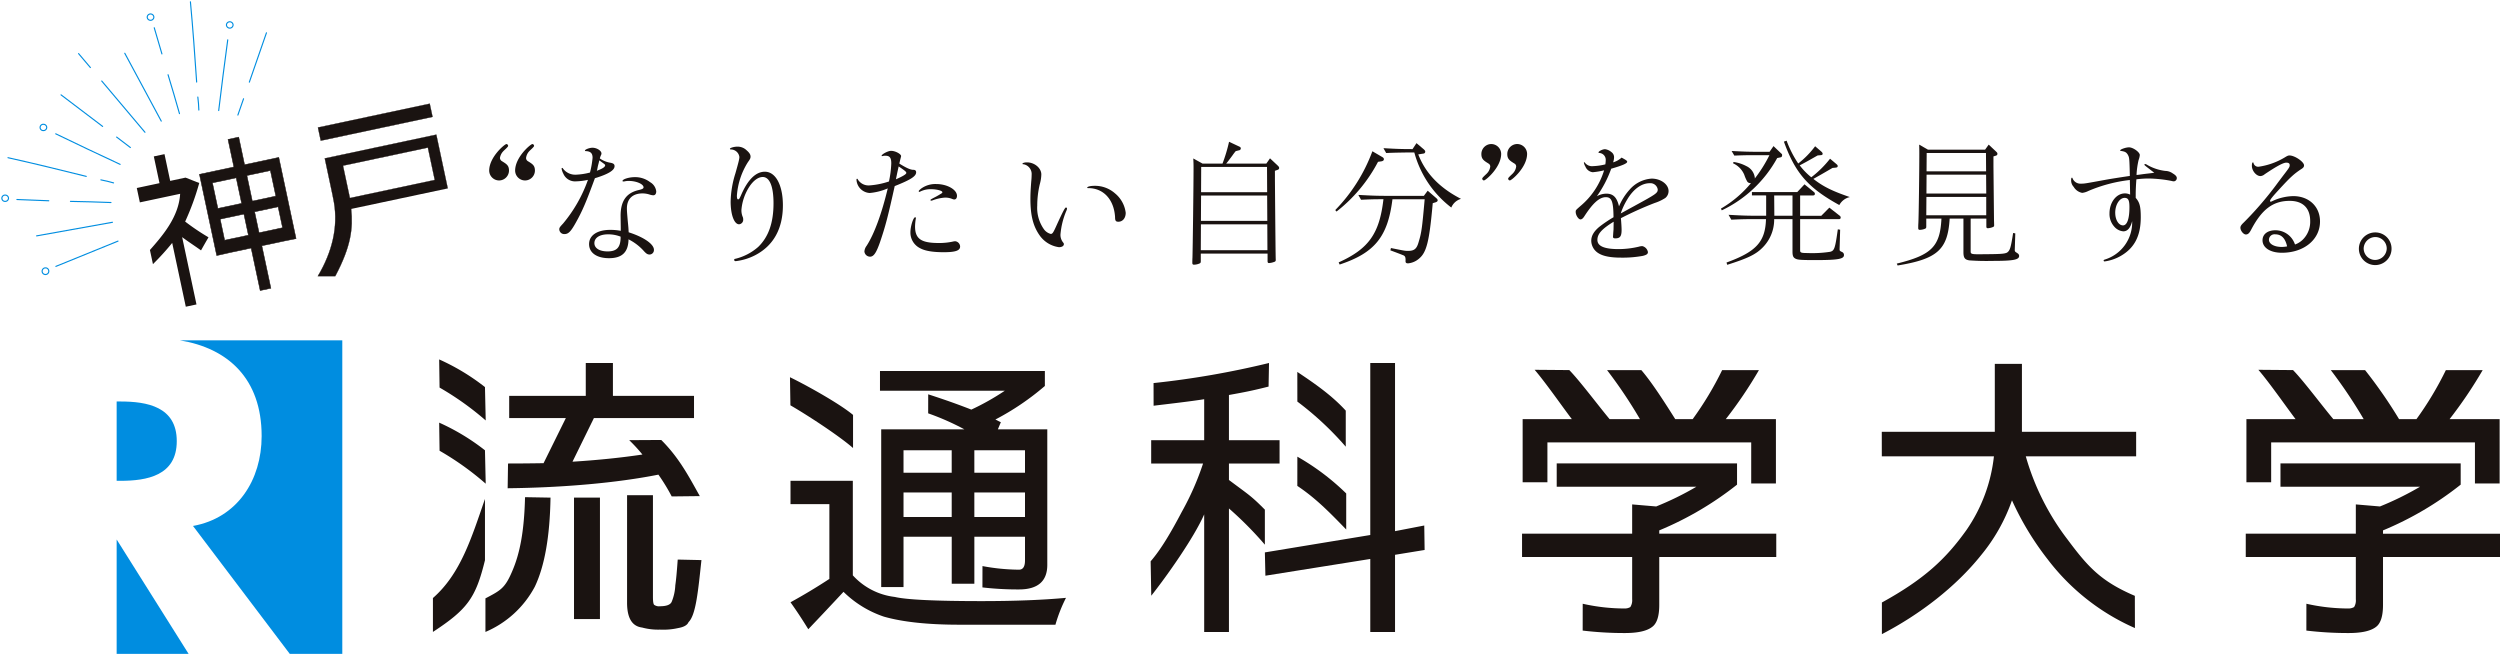 <svg id="グループ_803" data-name="グループ 803" xmlns="http://www.w3.org/2000/svg" xmlns:xlink="http://www.w3.org/1999/xlink" width="669" height="174.979" viewBox="0 0 669 174.979">
  <defs>
    <clipPath id="clip-path">
      <rect id="長方形_496" data-name="長方形 496" width="669" height="174.979" fill="none"/>
    </clipPath>
  </defs>
  <g id="グループ_793" data-name="グループ 793" transform="translate(0 0)" clip-path="url(#clip-path)">
    <path id="パス_3413" data-name="パス 3413" d="M25.638,54.844c0-9.259-8-10.612-15.129-10.612H9.551V65.463h.958c7.125,0,15.129-1.36,15.129-10.619M9.551,111.773H28.808L9.551,81.161Zm16.9-83.909c12.864,2.111,21.9,10.217,21.9,25.624,0,11.743-6.458,21.9-18.368,24.052L55.88,111.773H69.934V27.864Z" transform="translate(21.665 63.206)" fill="#008de0"/>
    <path id="パス_3414" data-name="パス 3414" d="M37.116,29.427a58.4,58.4,0,0,1,12.256,7.4l.2,8.936a77.65,77.65,0,0,0-12.348-8.8Zm93.875,4.765c4.52,2.2,13.23,7.043,16.878,10.086v8.861c-3.916-3.415-12.472-8.959-16.76-11.429ZM37.116,46.347a58.535,58.535,0,0,1,12.256,7.4l.2,8.939a76.511,76.511,0,0,0-12.348-8.818ZM49.373,66.765v16.4c-2.481,10.148-4.723,13.152-13.927,19.189V93.284c7.422-6.5,10.308-16.074,13.927-26.52m26.974-36.38h7.266v8.8h21.7v5.932H78.527L72.794,56.8q10.094-.632,18.712-1.919a43.679,43.679,0,0,0-3.533-3.847l8.573-.049c4.785,4.765,7.364,9.736,10.318,15.021l-7.517.088a51,51,0,0,0-3.563-5.834c-11.132,2.216-25.5,3.478-40.342,3.644l.1-6.622c3.265,0,6.452-.036,9.508-.085l5.968-12.08H55.854V39.19H76.347ZM60.09,66.291l6.824.121c-.173,10.364-1.562,18.313-4.216,23.862a26.825,26.825,0,0,1-13.2,12.083V93.373c4.105-2.151,5.236-2.732,7.164-7.262,1.984-4.586,3.21-10.429,3.432-19.819m13.106.121h6.942v32.5H73.2ZM87.4,65.768h6.922V93c0,1.337.141,2.056.415,2.154a2.155,2.155,0,0,0,1.448.327c1.785,0,2.821-.412,3.157-1.2a13.032,13.032,0,0,0,.964-4.406c.219-1.451.425-3.746.647-6.886l6.347.141c-.869,8.092-1.464,14.7-3.455,16.6-.314.788-1.252,1.333-2.811,1.595a17.984,17.984,0,0,1-4.85.409,16.3,16.3,0,0,1-4.769-.559q-4.02-.5-4.017-6.661Z" transform="translate(80.405 66.752)" fill="#1a1311"/>
    <path id="パス_3415" data-name="パス 3415" d="M94.965,62.883h12.894v6.563H94.965Zm-6.3-27.222h33.4a67.065,67.065,0,0,1-8.952,5.043q-5.256-2.069-11.541-4.089l-.01,5.089a68.145,68.145,0,0,1,9.7,4.285H88.994V88.2h5.971V74.734h12.9V87.3h6.056V74.734h13.554v6.318c0,1.67-.539,2.491-1.615,2.491a54.574,54.574,0,0,1-9.766-.967l-.013,5.71a81.872,81.872,0,0,0,9.779.543c5.04,0,7.579-2.193,7.579-6.579V45.989H120.21l.8-1.915c-.709-.31-.69-.353-1.461-.719a69.616,69.616,0,0,0,13.24-8.975v-4H88.667Zm25.252,27.222h13.557v6.563H113.919Zm-18.953-11.3h12.894V57.6H94.965Zm18.953,0h13.557V57.6H113.919ZM64.723,66h10.4V86.01q-5.015,3.295-10.4,6.256,2.407,3.368,4.756,7.21c3.167-3.317,6.295-6.645,9.426-10.008a28.229,28.229,0,0,0,10.812,6.641q7.565,2.157,20.244,2.16h25.657a39.5,39.5,0,0,1,2.824-7.19c-6.125.565-13.639.873-22.513.873q-18.63,0-23.317-1.118A18.023,18.023,0,0,1,81.4,85.059V59.765H64.723Z" transform="translate(146.817 68.905)" fill="#1a1311"/>
    <path id="パス_3416" data-name="パス 3416" d="M125.886,29.72l-.118,6.314c-4.3,1.072-5.877,1.4-10.606,2.249V50.376H128.71v6.249H115.163v4.4c5.262,3.951,5.86,4.151,9.612,7.939v9.377a95.44,95.44,0,0,0-9.612-9.7V101.7h-6.625V70.231C105.74,76.588,98.51,86.769,94.376,92l-.167-9.207c2.736-3.157,5.409-7.668,8.357-13.276a73.423,73.423,0,0,0,5.667-12.887H94.353V50.376h14.185V39.411C104.887,40,98.925,40.679,95,41.156l-.013-6.063a234.572,234.572,0,0,0,30.9-5.373m7.573,2.386c4.618,3.092,9.148,6.2,12.962,10.361v9.652a83.13,83.13,0,0,0-12.953-12.073Zm.01,22.679a63.566,63.566,0,0,1,13.074,9.848v9.645c-4.5-4.638-8.135-8.364-13.083-11.668Zm33.959,18.424.095,6.547-7.916,1.291V101.7h-6.625V82.161l-28.066,4.481-.141-6.236,28.206-4.654V29.72h6.625v45Z" transform="translate(213.703 67.417)" fill="#1a1311"/>
    <path id="パス_3417" data-name="パス 3417" d="M137.263,30.355c2.873,2.948,7.821,9.589,10.822,13.168l-8.289-.046h16.371a126.519,126.519,0,0,0-8.8-13.113h9.174c2.857,3.311,6.39,8.854,9.184,13.289l-7.223-.176h11.779a87.51,87.51,0,0,0,7.883-13.113h9.844a114.723,114.723,0,0,1-8.867,13.113h13.413V60.7h-6.612V49.7H131.406V60.366h-6.628V43.478h13.165c-2.376-3.108-7.076-9.864-9.956-13.2Zm-3.37,24.964h48.258v5.69a87.473,87.473,0,0,1-20.816,12.243v.886h31.311v6.239H161.335V93.2c0,3.033-.65,5.017-1.958,5.922-1.389,1.059-3.814,1.6-7.236,1.6a94.224,94.224,0,0,1-11.3-.66l.01-7.181a51,51,0,0,0,11.292,1.271,2.85,2.85,0,0,0,1.451-.386,3.34,3.34,0,0,0,.49-2.085v-11.3H124.618V74.138h29.465V66.3l6.432.549a80.543,80.543,0,0,0,10.753-5.278H133.894Z" transform="translate(282.682 68.68)" fill="#1a1311"/>
    <path id="パス_3418" data-name="パス 3418" d="M196.524,30.355c2.876,2.948,7.8,9.589,10.822,13.168l-8.3-.046h16.381a129.164,129.164,0,0,0-8.8-13.113h9.174A126.413,126.413,0,0,1,225,43.654l-7.23-.176h11.783a87.947,87.947,0,0,0,7.867-13.113h9.851a117.3,117.3,0,0,1-8.854,13.113h13.391V60.7H245.2V49.7h-54.53V60.366h-6.622V43.478H197.2c-2.357-3.108-7.063-9.864-9.956-13.2Zm-3.363,24.964h48.225v5.69A86.962,86.962,0,0,1,220.6,73.253v.886h31.311v6.239H220.6V93.2c0,3.033-.647,5.017-1.932,5.922-1.405,1.059-3.827,1.6-7.269,1.6a94.62,94.62,0,0,1-11.309-.66l.007-7.181a51.237,51.237,0,0,0,11.3,1.271,2.91,2.91,0,0,0,1.467-.386,3.387,3.387,0,0,0,.464-2.085v-11.3H183.872V74.138h29.455V66.3l6.458.549a80.549,80.549,0,0,0,10.724-5.278H193.161Z" transform="translate(417.093 68.68)" fill="#1a1311"/>
    <path id="パス_3419" data-name="パス 3419" d="M154.071,47.975h30.246V29.79h7.259V47.975h30.563v6.566h-29.53a66.506,66.506,0,0,0,11.233,22.333c5.416,7.259,8.861,11.112,17.95,15l.02,8.619a59.212,59.212,0,0,1-23.3-18.329,77.451,77.451,0,0,1-9.6-15.852,47.848,47.848,0,0,1-8.311,14.731c-6.661,8.331-16.29,15.793-26.5,21.081V93.654c11.338-6.239,17.13-11.668,22.65-19.421a42.866,42.866,0,0,0,7.331-19.692h-30Z" transform="translate(349.493 67.575)" fill="#1a1311"/>
    <path id="パス_3420" data-name="パス 3420" d="M42.7,21.537a2.668,2.668,0,0,1-2.647-2.628c0-3.628,4.157-7.115,4.612-7.115a.5.5,0,0,1,.458.5c0,.275-1.1,1.18-1.281,1.405a3.309,3.309,0,0,0-.912,1.814,1.078,1.078,0,0,0,.458.814c1.324.817,1.964,1.18,1.964,2.585A2.671,2.671,0,0,1,42.7,21.537m6.942,0a2.668,2.668,0,0,1-2.647-2.628c0-3.628,4.154-7.115,4.612-7.115a.5.5,0,0,1,.458.5c0,.275-1.1,1.18-1.281,1.405a3.237,3.237,0,0,0-.866,1.814,1.017,1.017,0,0,0,.409.814c1.327.817,1.964,1.18,1.964,2.585a2.668,2.668,0,0,1-2.647,2.628" transform="translate(90.854 26.754)" fill="#1a1311"/>
    <path id="パス_3421" data-name="パス 3421" d="M50.249,21.091a3.391,3.391,0,0,1-3.363-2.033,4.36,4.36,0,0,1-.474-1.379.171.171,0,0,1,.183-.18c.072,0,.108.036.255.255A4.086,4.086,0,0,0,50.1,19.313a17.294,17.294,0,0,0,3.909-.582,24.661,24.661,0,0,0,.693-3.951c0-1.2-.546-1.742-1.824-1.778-.147,0-.219-.072-.219-.144,0-.291,1.206-.762,2.007-.762,1.17,0,2.412.8,2.412,1.523,0,.18,0,.216-.183.579a6.427,6.427,0,0,0-.255.762,6.9,6.9,0,0,0,2.667,1.124c.951.147,1.278.4,1.278.945,0,1.124-1.716,2.141-5.262,3.226-2.337,6.383-3.36,8.779-5.115,11.9C48.86,34.579,48.2,35.2,47.177,35.2a1.318,1.318,0,0,1-1.386-1.271c0-.4.108-.579,1.023-1.559a37.851,37.851,0,0,0,6.648-11.678,17.431,17.431,0,0,1-3.213.4M62.2,30.337c0-3.916,1.464-6.092,4.713-6.89,1.134-.255,1.428-.435,1.428-.762,0-.869-1.938-1.706-3.912-1.706a4.6,4.6,0,0,0-1.131.111,1.646,1.646,0,0,1-.33.036c-.183,0-.255-.036-.255-.147,0-.471,1.752-1.013,3.252-1.013a6.562,6.562,0,0,1,4.128,1.34,3.257,3.257,0,0,1,1.644,2.468c0,.65-.294,1.049-.8,1.049a3.754,3.754,0,0,1-.915-.18,6.321,6.321,0,0,0-1.935-.327c-2.667,0-4.2,1.451-4.2,4.027,0,.65.036,1.088.219,3.226.183,1.85.183,1.85.255,3.154,4.017,1.271,6.759,3.157,6.759,4.68a1.192,1.192,0,0,1-1.131,1.268c-.549,0-.879-.18-1.572-.941a13.735,13.735,0,0,0-4.092-3.121c-.075,3.448-1.719,5.043-5.226,5.043-3.288,0-5.334-1.451-5.334-3.772,0-2.356,2.193-3.808,5.7-3.808a15.088,15.088,0,0,1,2.778.255v-.837Zm0,5.55a9.035,9.035,0,0,0-3.36-.618c-2.229,0-3.654.905-3.654,2.356,0,1.343,1.35,2.213,3.543,2.213,2.376,0,3.4-1.016,3.471-3.553ZM55.838,18.26c1.572-.582,2.229-1.016,2.229-1.487,0-.18-.072-.216-1.572-1.3a11.769,11.769,0,0,1-.291,1.2l-.111.471-.144.762Z" transform="translate(103.872 27.439)" fill="#1a1311"/>
    <path id="パス_3422" data-name="パス 3422" d="M64.185,12.948c.765.654,1.095,1.16,1.095,1.706,0,.435-.111.686-.693,1.484a19.312,19.312,0,0,0-2.961,8.995c0,.69.111.981.33.981.255,0,.366-.183.8-1.16,1.791-4.134,3.945-6.239,6.357-6.239,2.886,0,4.824,3.592,4.824,8.995,0,6.236-2.52,10.808-7.419,13.345A15.1,15.1,0,0,1,61.3,42.648a.353.353,0,0,1-.4-.363c0-.18.108-.252.4-.288a14.4,14.4,0,0,0,6.027-3.157c2.778-2.683,4.1-6.491,4.1-11.678,0-4.494-1.026-7.034-2.889-7.034-1.17,0-2.448.905-3.543,2.54a13.445,13.445,0,0,0-2.157,6.272,4.73,4.73,0,0,0,.294,1.742,1.62,1.62,0,0,1,.18.762,1.212,1.212,0,0,1-1.095,1.34c-1.314,0-2.265-2.572-2.265-6.092a26.767,26.767,0,0,1,1.278-7.543c.915-3.226,1.062-3.88,1.062-4.386a2.3,2.3,0,0,0-2.268-2c-.183,0-.255-.072-.255-.18,0-.255,1.134-.579,1.974-.579a3.464,3.464,0,0,1,2.448.941" transform="translate(135.566 27.237)" fill="#1a1311"/>
    <path id="パス_3423" data-name="パス 3423" d="M73.67,23.629a3.751,3.751,0,0,1-3.546-3.589c0-.111.075-.219.147-.219.111,0,.147.036.258.255a3.373,3.373,0,0,0,3.1,1.523,21,21,0,0,0,5.187-1.052,27.074,27.074,0,0,0,.621-4.824c0-1.523-.4-2.066-1.608-2.066a2.419,2.419,0,0,0-.657.072.785.785,0,0,1-.219.036c-.072,0-.108-.036-.108-.072,0-.435,1.716-1.343,2.556-1.343,1.1,0,2.667.837,2.667,1.415a2.937,2.937,0,0,1-.072.327c-.072.291-.219.833-.4,1.667,1.9,1.2,3.069,1.706,3.837,1.67.438.036.657.252.657.654,0,1.049-1.353,1.958-5.736,3.7C78.53,30.012,77.909,32.4,76.445,36.722c-1.02,2.938-1.716,3.951-2.7,3.951a1.538,1.538,0,0,1-1.5-1.379,2.862,2.862,0,0,1,.585-1.523c2.046-3.154,4.056-8.628,5.664-15.374a15.626,15.626,0,0,1-4.824,1.232m7.674-6.782c-.366,1.6-.549,2.575-.66,3.121,1.9-.837,2.778-1.379,2.778-1.706,0-.291-.327-.582-2.046-1.742Zm4.677,13.492a.727.727,0,0,1-.036.255,13.676,13.676,0,0,0-.186,1.958c0,3.337,1.608,4.461,6.36,4.461a16.973,16.973,0,0,0,3.69-.366,3.707,3.707,0,0,1,.693-.108,1.485,1.485,0,0,1,1.317,1.415c0,1.088-1.242,1.523-4.386,1.523-2.886,0-4.932-.327-6.285-1.052a4.661,4.661,0,0,1-2.628-4.278c0-1.595.765-4.027,1.278-4.027.108,0,.183.075.183.219m5.955-6.056c1.059-.618,1.131-.654,1.131-.869,0-.4-1.533-.8-3.03-.8a6.21,6.21,0,0,0-2.853.614.748.748,0,0,1-.291.111.17.17,0,0,1-.147-.183c0-.147.147-.291.621-.69a6.507,6.507,0,0,1,4.056-1.232c2.925,0,5.556,1.487,5.556,3.154,0,.618-.294.981-.732.981a1.665,1.665,0,0,1-.546-.147,4.97,4.97,0,0,0-1.9-.363,11.524,11.524,0,0,0-3.4.762c-.219.039-.291.075-.327.075a.173.173,0,0,1-.183-.183c0-.144.147-.216,1.608-.977Z" transform="translate(159.069 28.015)" fill="#1a1311"/>
    <path id="パス_3424" data-name="パス 3424" d="M88.759,16.523a10.3,10.3,0,0,1-.4,2.572,25.03,25.03,0,0,0-.693,5.769,9.894,9.894,0,0,0,1.752,6.272,3.267,3.267,0,0,0,1.866,1.307c.438,0,.657-.291,1.5-2.177,1.755-3.844,2.3-4.9,2.592-4.9a.312.312,0,0,1,.258.291,1.8,1.8,0,0,1-.183.614,20.5,20.5,0,0,0-1.572,6.347,3.243,3.243,0,0,0,.621,1.994c.258.327.294.4.294.546,0,.507-.513.833-1.317.833a7.584,7.584,0,0,1-5.04-2.974c-1.827-2.5-2.6-5.4-2.6-9.972,0-1.451.072-2.611.219-4.605.072-.654.108-1.343.108-1.778A2.666,2.666,0,0,0,84.01,13.8c-.255,0-.294-.036-.294-.144,0-.18.513-.363,1.206-.363,2.01,0,3.837,1.523,3.837,3.229M108.49,21.6a7.96,7.96,0,0,1,2.85,5.187c0,1.412-.8,2.392-1.974,2.392-.693,0-.876-.291-.876-1.268-.294-4.716-3.144-7.762-7.236-7.726-.144,0-.219-.036-.219-.108,0-.291.84-.507,1.974-.507a8.083,8.083,0,0,1,5.481,2.03" transform="translate(189.9 30.156)" fill="#1a1311"/>
    <path id="パス_3425" data-name="パス 3425" d="M119.726,20.6V21.87q.167,20.728.219,21.215v.147a.473.473,0,0,1-.363.507,4.989,4.989,0,0,1-1.425.327c-.294,0-.4-.147-.4-.546V41.526H99.887v1.994c0,.4-.072.51-.255.618a3.9,3.9,0,0,1-1.572.363c-.33,0-.438-.144-.438-.546,0-.252,0-.758.036-1.34.072-2.285.291-19.146.291-23.97,0-.69,0-1.343-.072-2.575l2.484,1.379h5.334a41.512,41.512,0,0,0,1.755-5.841l2.7,1.268c.33.147.441.291.441.474a.516.516,0,0,1-.477.543l-.876.219a13.808,13.808,0,0,0-.912,1.2c-1.17,1.559-1.245,1.667-1.647,2.141h10.743l.987-1.415,2.046,1.922c.327.327.4.435.4.654,0,.288-.147.435-.513.543l-.621.219Zm-2.043,13.093H99.923l-.036,6.926h17.832ZM117.644,26H99.962l-.039,6.782h17.76Zm-.036-7.651H99.995L99.962,25.1h17.682Z" transform="translate(221.445 26.33)" fill="#1a1311"/>
    <path id="パス_3426" data-name="パス 3426" d="M109.324,29.635a44.765,44.765,0,0,0,9.939-15.74l2.6,1.523c.327.183.474.363.474.582,0,.363-.255.543-.8.614l-.768.108a41,41,0,0,1-11.106,13.312Zm15.309-2.9c-1.242,10.044-4.749,14.361-14.139,17.479l-.255-.582c8.037-3.625,10.923-7.687,11.982-16.9h-.657c-1.716,0-3.069.036-5.334.144l-.732-1.3c3.948.216,5.115.255,8.553.255h8.985l1.026-1.379,2.226,1.922c.33.291.441.435.441.654,0,.252-.255.471-.732.578l-.585.183-.111,1.2c-.837,9.066-1.569,11.93-3.471,13.564a5.226,5.226,0,0,1-2.994,1.34c-.549,0-.732-.18-.7-.69.039-.905-.108-1.232-.546-1.451-1.461-.578-1.755-.686-3.51-1.34l.147-.618c3.618.726,3.765.762,4.569.762,1.68,0,2.337-.543,2.85-2.392.768-2.54.912-3.589,1.608-11.423Zm3.654-12.511c-1.716.036-3.069.036-5.334.144l-.732-1.3c3.693.216,5.007.252,7.785.252l1.059-1.595,1.971,1.67c.258.252.369.4.369.614a.516.516,0,0,1-.477.51l-1.389.216c1.938,5.043,5.7,8.959,11.439,11.9a4.025,4.025,0,0,0-2.6,2.321A27.6,27.6,0,0,1,130.7,14.983l-.219-.762Z" transform="translate(247.989 26.581)" fill="#1a1311"/>
    <path id="パス_3427" data-name="パス 3427" d="M123.935,11.793a2.671,2.671,0,0,1,2.651,2.628c0,3.628-4.157,7.115-4.612,7.115a.5.5,0,0,1-.458-.5c0-.271,1.095-1.18,1.278-1.405a3.2,3.2,0,0,0,.869-1.814.891.891,0,0,0-.412-.768c-1.327-.817-1.964-1.226-1.964-2.585a2.68,2.68,0,0,1,2.647-2.674m6.942,0a2.668,2.668,0,0,1,2.647,2.628c0,3.628-4.154,7.115-4.612,7.115a.5.5,0,0,1-.458-.5c0-.271,1.1-1.18,1.278-1.405a3.2,3.2,0,0,0,.869-1.814.883.883,0,0,0-.412-.768c-1.324-.817-1.964-1.226-1.964-2.585a2.68,2.68,0,0,1,2.651-2.674" transform="translate(275.128 26.752)" fill="#1a1311"/>
    <path id="パス_3428" data-name="パス 3428" d="M139.168,31.618c-3.18,1.961-4.35,3.265-4.35,4.86,0,1.67,1.827,2.468,5.664,2.468a23.54,23.54,0,0,0,5.445-.654,3.354,3.354,0,0,1,.912-.144,1.991,1.991,0,0,1,1.5,1.595c0,.507-.366.762-1.353,1.013a30.09,30.09,0,0,1-5.847.474c-2.85,0-4.824-.4-6.063-1.2a3.972,3.972,0,0,1-1.9-3.3c0-1.343.7-2.54,2.193-3.772a35.641,35.641,0,0,1,3.762-2.54c-.036-4.17-.474-5.367-2.046-5.367-1.716,0-3.471,1.559-5.808,5.187-.33.507-.657.762-.987.762-.549,0-1.278-1.124-1.278-2,0-.471,0-.471,1.242-1.559a20.069,20.069,0,0,0,6.357-9.573,20.771,20.771,0,0,1-3.033.507,2.42,2.42,0,0,1-1.974-1.523,3.127,3.127,0,0,1-.4-1.013c0-.072.039-.147.111-.147.036,0,.072.039.147.111a2.377,2.377,0,0,0,2.193.941,15.493,15.493,0,0,0,3.288-.471,8.134,8.134,0,0,0,.108-1.16,1.831,1.831,0,0,0-1.644-1.886c-.255-.036-.294-.036-.294-.144,0-.327,1.1-.873,1.755-.873a3.287,3.287,0,0,1,1.683.762,1.688,1.688,0,0,1,.729,1.343,4.408,4.408,0,0,1-.255,1.415,5.646,5.646,0,0,0,2.265-1.271c1.278.69,1.5.869,1.5,1.124,0,.435-1.35,1.016-4.275,1.85a30.223,30.223,0,0,1-3.837,7.364,5.38,5.38,0,0,1,2.523-.69c1.863,0,2.85,1.013,3.4,3.409a15.7,15.7,0,0,1,2.886-4.533,8.527,8.527,0,0,1,5.847-2.9c2.445,0,4.53,1.523,4.53,3.337a2.374,2.374,0,0,1-.879,1.85,12.046,12.046,0,0,1-2.85,1.34,92.037,92.037,0,0,0-9.024,4.063c.108,1.3.183,2.5.183,3.118,0,1.742-.4,2.285-1.719,2.285-.4,0-.582-.144-.582-.435l.036-.507.036-.582.072-.869ZM144.9,27.3c5.661-3.082,6.066-3.373,6.066-4.314a1.985,1.985,0,0,0-2.157-1.67c-2.193,0-4.383,1.595-6.03,4.389a18.454,18.454,0,0,0-1.644,3.481,1.534,1.534,0,0,1-.072.219c.291-.147,1.572-.873,3.837-2.1" transform="translate(292.645 27.713)" fill="#1a1311"/>
    <path id="パス_3429" data-name="パス 3429" d="M154.97,12.967l1.935,1.85c.366.327.366.327.366.582,0,.327-.147.543-.438.579l-.876.183a33.127,33.127,0,0,1-14.835,14l-.219-.471a30.092,30.092,0,0,0,8.037-6.818h-.219a1.02,1.02,0,0,1-.768-.4,9.772,9.772,0,0,1-.8-1.814,5.851,5.851,0,0,0-3-3.082l.111-.363a10.291,10.291,0,0,1,3.4,1.088,3.953,3.953,0,0,1,2.3,3.082v.252a36.93,36.93,0,0,0,3.909-6.236h-4.821c-1.719,0-2.6.036-4.569.108l-.729-1.232c3.432.18,4.638.219,7.782.219h2.373Zm-5.775,13.2v-.905h12.132l1.935-2.066,2.487,2.03a.624.624,0,0,1,.291.507c0,.291-.183.435-.474.435h-3.474V31.61h5.664l2.157-2.177,2.739,2.141a.616.616,0,0,1,.294.507c0,.291-.183.435-.474.435h-10.38v8.377c0,.582.294.69,1.938.69a31.731,31.731,0,0,0,6.066-.327c1.17-.291,1.35-.833,2.082-6.02l.621.111-.147,5.184c0,.435.039.474.624.762a.842.842,0,0,1,.546.837c0,1.049-1.569,1.34-7.71,1.34-3.762,0-4.638-.072-5.223-.363-.66-.327-.84-.762-.84-1.994v-8.6h-4.9a10.606,10.606,0,0,1-3.108,7.615c-1.827,1.85-3.981,2.866-9.462,4.608l-.183-.618c7.965-2.9,10.377-5.55,10.56-11.606h-3.948c-1.716,0-3.1.036-5.334.147l-.732-1.307c3.912.219,5.118.255,8.553.255H153V26.168Zm5.994,5.115v.327h4.86V26.168h-4.9Zm15.564-12.475c-3.288,1.922-3.324,1.922-5.115,2.938,2.6,2.03,4.971,3.226,9.756,4.86a4.248,4.248,0,0,0-2.814,2.138c-8.3-4.569-11.766-8.485-14.835-16.973l.732-.252a28.071,28.071,0,0,0,3.1,6.092l.111-.072a23.978,23.978,0,0,0,4.419-4.533l1.644,1.412c.258.255.366.4.366.618s-.183.363-.585.363l-.768.072c-2.922,1.67-3.543,1.994-4.785,2.647a17.86,17.86,0,0,0,3.1,3.19A27.746,27.746,0,0,0,170.1,16.34l1.68,1.415c.294.255.366.363.366.546,0,.288-.183.4-.621.435Z" transform="translate(319.623 26.13)" fill="#1a1311"/>
    <path id="パス_3430" data-name="パス 3430" d="M175.067,31.64v8.815c0,.614.291.726,2.01.726h.546c5.337-.039,6.36-.075,7.164-.435.8-.546,1.02-1.235,1.644-5.259l.582.108-.144,4.5a.677.677,0,0,0,.072.288.343.343,0,0,0,.147.183l.585.4a.808.808,0,0,1,.366.654c0,1.052-1.572,1.34-7.236,1.34a60.783,60.783,0,0,1-6.1-.144c-1.206-.183-1.569-.69-1.569-2.213V31.64h-3.693v.111c-.51,8.194-3.288,10.7-13.92,12.436l-.219-.507c9.318-2.285,11.583-4.569,11.949-12.041H163.19v2.069c0,.363-.036.471-.255.614a3.908,3.908,0,0,1-1.461.327c-.327,0-.438-.144-.438-.507,0-.327,0-.8.036-1.268.111-2.177.255-13.783.255-18.532,0-.8,0-1.271-.036-2.5l2.34,1.343H178.94l.951-1.343,1.935,1.814c.33.327.4.4.4.654s-.147.435-.474.507l-.585.183v2.68l.147,14.436.036,1.16v.144a.43.43,0,0,1-.222.435,4.261,4.261,0,0,1-1.458.363c-.294,0-.405-.144-.405-.507V31.64Zm4.167-5.8H163.229l-.039,4.9h16.044ZM179.2,19.89h-15.93l-.036,5.043h16.005Zm-.036-5.8H163.3l-.036,4.9H179.2Z" transform="translate(352.281 26.858)" fill="#1a1311"/>
    <path id="パス_3431" data-name="パス 3431" d="M183.533,34.545a3.6,3.6,0,0,1-2.451-1.3,5.064,5.064,0,0,1-1.242-3.52c0-2.935,1.83-5.331,4.131-5.331a3.01,3.01,0,0,1,1.389.327c-.039-2.1-.039-2.249-.075-3.916a39.766,39.766,0,0,0-11.106,2.938,4.774,4.774,0,0,1-1.644.507,3.36,3.36,0,0,1-2.268-1.595,2.573,2.573,0,0,1-.693-1.85c0-.4.072-.618.219-.618.072,0,.111.036.183.219a2.244,2.244,0,0,0,2.229,1.376c.951,0,.951,0,6.87-1.085,1.461-.255,3.069-.51,6.21-.981-.108-4.824-.144-4.9-.51-5.622-.4-.69-.768-.905-1.791-1.052-.255-.036-.294-.072-.294-.144,0-.291,1.5-.833,2.376-.833,1.095,0,2.886,1.3,2.886,2.066a5.108,5.108,0,0,1-.327,1.343,22.064,22.064,0,0,0-.549,3.987l.366-.036c.621-.072,1.278-.18,1.935-.255.258-.036.951-.108,2.085-.252l.363-.072-.363-.255c-2.268-1.742-2.268-1.742-2.268-1.886a.175.175,0,0,1,.183-.183,1.571,1.571,0,0,1,.585.255,12.558,12.558,0,0,0,4.788,1.595,3.566,3.566,0,0,1,2.046.69c.729.435,1.059.8,1.059,1.235a.871.871,0,0,1-.768.869,2.6,2.6,0,0,1-.657-.111,33.986,33.986,0,0,0-6.249-.65,27.931,27.931,0,0,0-3.141.216c-.111,1.271-.183,3.082-.183,3.7v1.268c1.059,1.2,1.353,2.324,1.353,5.187,0,4.968-1.683,8.233-5.337,10.335a11.906,11.906,0,0,1-4.347,1.487.242.242,0,0,1-.255-.216c0-.147.072-.219.327-.291a10.394,10.394,0,0,0,7.308-10.263c-.474,1.85-1.278,2.719-2.373,2.719m-2.157-4.968c0,1.886.912,3.373,2.082,3.373,1.095,0,1.719-1.778,1.719-4.86,0-1.814-.294-2.464-1.206-2.5-1.389-.072-2.6,1.778-2.6,3.991" transform="translate(384.66 27.362)" fill="#1a1311"/>
    <path id="パス_3432" data-name="パス 3432" d="M198.05,36.554a5.7,5.7,0,0,0,2.448-1.7,6.678,6.678,0,0,0,1.608-4.569c0-3.484-1.974-5.406-5.481-5.406-4.458,0-7.455,2.249-10.341,7.762-.474.905-.84,1.232-1.389,1.232-.657,0-1.461-1.016-1.461-1.814,0-.4.219-.762.951-1.448a91.824,91.824,0,0,0,9.171-10.737l1.278-1.7c1.68-2.177,1.791-2.36,1.791-2.866,0-.435-.294-.654-.915-.654-.8,0-2.52.909-5.808,3.121a1.908,1.908,0,0,1-1.1.471c-1.131,0-2.3-1.415-2.3-2.755,0-.618.111-.909.294-.909.072,0,.108.036.144.183a1.278,1.278,0,0,0,1.389.977,18.717,18.717,0,0,0,6.87-2.428c.768-.471.987-.582,1.389-.582,1.386,0,3.873,1.706,3.873,2.647,0,.4-.183.654-.768,1.016-1.827,1.2-2.85,2.1-5.811,5.331-1.9,2.066-2.52,2.83-2.52,3.19a.172.172,0,0,0,.183.183c.108,0,.108,0,.732-.291a13.7,13.7,0,0,1,5.295-1.2c4.2,0,7.164,2.791,7.164,6.782,0,4.86-4.311,8.377-10.194,8.377-3.108,0-5.19-1.34-5.19-3.337,0-1.631,1.353-2.683,3.471-2.683a5.508,5.508,0,0,1,5.079,3.445Zm-5.3-2.719a1.483,1.483,0,0,0-1.68,1.451c0,1.124,1.425,1.922,3.432,1.922a7.373,7.373,0,0,0,1.425-.147c-.474-2.173-1.533-3.226-3.177-3.226" transform="translate(416.1 28.872)" fill="#1a1311"/>
    <path id="パス_3433" data-name="パス 3433" d="M201.871,23.312a4.369,4.369,0,1,1-4.35-4.282,4.323,4.323,0,0,1,4.35,4.282m-7.455.108a3.088,3.088,0,0,0,3.069,2.974,3.14,3.14,0,0,0,3.1-3.082,3.075,3.075,0,0,0-3.069-3.046,3.152,3.152,0,0,0-3.105,3.154" transform="translate(438.105 43.168)" fill="#1a1311"/>
    <path id="パス_3434" data-name="パス 3434" d="M28.406,18.607l-1.569-7.38-2.86.608,1.569,7.383-9.217,1.961,4.628,21.738,3.314-.752,5.893-1.255,2.422,11.367,2.86-.608L33.024,40.3l5.56-1.183,3.6-.722L37.56,16.659Zm1.026,18.862-6.357,1.353-1.2-5.651,6.357-1.353Zm-1.811-8.511-6.357,1.353-1.458-6.844,6.357-1.353Zm10.952,6.517-6.292,1.34L31.089,31.21l6.292-1.34Zm-1.8-8.465-6.292,1.34-1.458-6.844,6.292-1.34Z" transform="translate(37.041 25.468)" fill="#1a1311"/>
    <path id="パス_3435" data-name="パス 3435" d="M28.406,18.607l-1.569-7.38-2.86.608,1.569,7.383-9.217,1.961,4.628,21.738,3.314-.752,5.893-1.255,2.422,11.367,2.86-.608L33.024,40.3l5.56-1.183,3.6-.722L37.56,16.659Zm1.026,18.862-6.357,1.353-1.2-5.651,6.357-1.353Zm-1.811-8.511-6.357,1.353-1.458-6.844,6.357-1.353Zm10.952,6.517-6.292,1.34L31.089,31.21l6.292-1.34Zm-1.8-8.465-6.292,1.34-1.458-6.844,6.292-1.34Z" transform="translate(37.041 25.468)" fill="none" stroke="#1a1311" stroke-miterlimit="10" stroke-width="0.126"/>
    <path id="パス_3436" data-name="パス 3436" d="M24.244,18.9l-4.108.876-1.523-7.158-2.86.611,1.523,7.154L11.2,21.681l.82,3.847L22.8,23.233c-.356,6.177-4.69,11.194-8.086,15.035l.807,3.785a68.031,68.031,0,0,0,5.151-5.677l3.641,17.071,2.86-.608L23.336,34.826c1.356,1.036,3.432,2.383,5.053,3.549.722-1.288,1.307-2.311,2-3.5a61.465,61.465,0,0,1-6.246-4.21,68.432,68.432,0,0,0,3.768-10.318Z" transform="translate(25.406 28.63)" fill="#1a1311"/>
    <path id="パス_3437" data-name="パス 3437" d="M34.928,36.655c.536,5.187-.02,10.014-4.246,17.969l-4.657,0c3.873-6.5,5.426-13.172,4.318-19.7-.088-.644-.16-.977-2.464-11.8l29.84-6.35,3.062,14.387M26.051,14.858,55.957,8.491l.752,3.523L26.8,18.381Zm29.416,5.373L32.745,25.068l1.847,8.668L57.313,28.9Z" transform="translate(59.035 19.261)" fill="#1a1311"/>
    <path id="パス_3438" data-name="パス 3438" d="M34.928,36.655c.536,5.187-.02,10.014-4.246,17.969l-4.657,0c3.873-6.5,5.426-13.172,4.318-19.7-.088-.644-.16-.977-2.464-11.8l29.84-6.35,3.062,14.387M26.051,14.858,55.957,8.491l.752,3.523L26.8,18.381Zm29.416,5.373L32.745,25.068l1.847,8.668L57.313,28.9Z" transform="translate(59.035 19.261)" fill="none" stroke="#1a1311" stroke-miterlimit="10" stroke-width="0.076"/>
    <path id="パス_3439" data-name="パス 3439" d="M4.576,26.5c5.569-2.245,11.05-4.484,16.616-6.762" transform="translate(10.38 44.783)" fill="none" stroke="#008de0" stroke-linecap="round" stroke-linejoin="round" stroke-width="0.303"/>
    <path id="パス_3440" data-name="パス 3440" d="M3,21.837c6.785-1.216,13.5-2.422,20.29-3.638" transform="translate(6.798 41.283)" fill="none" stroke="#008de0" stroke-linecap="round" stroke-linejoin="round" stroke-width="0.303"/>
    <path id="パス_3441" data-name="パス 3441" d="M5.769,16.488c3.559.056,7.289.173,10.835.307" transform="translate(13.086 37.401)" fill="none" stroke="#008de0" stroke-linecap="round" stroke-linejoin="round" stroke-width="0.303"/>
    <line id="線_131" data-name="線 131" x2="8.521" y2="0.337" transform="translate(4.525 53.389)" fill="none" stroke="#008de0" stroke-linecap="round" stroke-linejoin="round" stroke-width="0.303"/>
    <path id="パス_3442" data-name="パス 3442" d="M8.26,14.727c1.2.226,2.327.5,3.389.811" transform="translate(18.737 33.407)" fill="none" stroke="#008de0" stroke-linecap="round" stroke-linejoin="round" stroke-width="0.303"/>
    <path id="パス_3443" data-name="パス 3443" d="M.655,12.911c7.043,1.566,13.917,3.255,20.934,5" transform="translate(1.486 29.288)" fill="none" stroke="#008de0" stroke-linecap="round" stroke-linejoin="round" stroke-width="0.303"/>
    <path id="パス_3444" data-name="パス 3444" d="M4.563,10.956C10.3,13.75,16.009,16.427,21.791,19.13" transform="translate(10.351 24.853)" fill="none" stroke="#008de0" stroke-linecap="round" stroke-linejoin="round" stroke-width="0.303"/>
    <path id="パス_3445" data-name="パス 3445" d="M9.55,11.223c1.245.971,2.477,1.9,3.67,2.794" transform="translate(21.663 25.459)" fill="none" stroke="#008de0" stroke-linecap="round" stroke-linejoin="round" stroke-width="0.303"/>
    <path id="パス_3446" data-name="パス 3446" d="M5,7.767c3.723,2.843,7.413,5.644,11.122,8.442" transform="translate(11.337 17.619)" fill="none" stroke="#008de0" stroke-linecap="round" stroke-linejoin="round" stroke-width="0.303"/>
    <path id="パス_3447" data-name="パス 3447" d="M8.33,6.633c3.857,4.6,7.677,9.125,11.564,13.714" transform="translate(18.896 15.047)" fill="none" stroke="#008de0" stroke-linecap="round" stroke-linejoin="round" stroke-width="0.303"/>
    <path id="パス_3448" data-name="パス 3448" d="M6.434,4.39Q8,6.263,9.588,8.113" transform="translate(14.595 9.959)" fill="none" stroke="#008de0" stroke-linecap="round" stroke-linejoin="round" stroke-width="0.303"/>
    <path id="パス_3449" data-name="パス 3449" d="M10.216,4.361c3.265,6.073,6.5,12.08,9.763,18.153" transform="translate(23.174 9.893)" fill="none" stroke="#008de0" stroke-linecap="round" stroke-linejoin="round" stroke-width="0.303"/>
    <path id="パス_3450" data-name="パス 3450" d="M13.759,6.12c1.046,3.4,2.085,6.985,3.056,10.4" transform="translate(31.211 13.883)" fill="none" stroke="#008de0" stroke-linecap="round" stroke-linejoin="round" stroke-width="0.303"/>
    <line id="線_132" data-name="線 132" x2="2.053" y2="6.994" transform="translate(41.277 7.432)" fill="none" stroke="#008de0" stroke-linecap="round" stroke-linejoin="round" stroke-width="0.303"/>
    <path id="パス_3451" data-name="パス 3451" d="M16.2,7.947c.154,1.209.235,2.366.271,3.474" transform="translate(36.739 18.027)" fill="none" stroke="#008de0" stroke-linecap="round" stroke-linejoin="round" stroke-width="0.303"/>
    <path id="パス_3452" data-name="パス 3452" d="M15.591.151c.67,7.181,1.173,14.24,1.667,21.46" transform="translate(35.366 0.343)" fill="none" stroke="#008de0" stroke-linecap="round" stroke-linejoin="round" stroke-width="0.303"/>
    <path id="パス_3453" data-name="パス 3453" d="M20.325,3.263c-.873,6.321-1.647,12.58-2.419,18.914" transform="translate(40.618 7.402)" fill="none" stroke="#008de0" stroke-linecap="round" stroke-linejoin="round" stroke-width="0.303"/>
    <path id="パス_3454" data-name="パス 3454" d="M20.993,8.087c-.539,1.484-1.043,2.945-1.517,4.357" transform="translate(44.179 18.345)" fill="none" stroke="#008de0" stroke-linecap="round" stroke-linejoin="round" stroke-width="0.303"/>
    <path id="パス_3455" data-name="パス 3455" d="M24.991,2.688c-1.549,4.422-3.069,8.8-4.576,13.191" transform="translate(46.309 6.098)" fill="none" stroke="#008de0" stroke-linecap="round" stroke-linejoin="round" stroke-width="0.303"/>
    <path id="パス_3456" data-name="パス 3456" d="M20.318,2.629a.89.89,0,0,1-1.778-.007.89.89,0,0,1,1.778.007Z" transform="translate(42.056 4.052)" fill="none" stroke="#008de0" stroke-linecap="round" stroke-linejoin="round" stroke-width="0.303"/>
    <path id="パス_3457" data-name="パス 3457" d="M5.059,11.02a.868.868,0,0,1-.892.837.841.841,0,1,1,.007-1.68A.866.866,0,0,1,5.059,11.02Z" transform="translate(7.443 23.086)" fill="none" stroke="#008de0" stroke-linecap="round" stroke-linejoin="round" stroke-width="0.303"/>
    <path id="パス_3458" data-name="パス 3458" d="M1.929,16.817a.868.868,0,0,1-.892.837.841.841,0,1,1,.007-1.68A.866.866,0,0,1,1.929,16.817Z" transform="translate(0.343 36.236)" fill="none" stroke="#008de0" stroke-linecap="round" stroke-linejoin="round" stroke-width="0.303"/>
    <path id="パス_3459" data-name="パス 3459" d="M5.228,22.775a.89.89,0,1,1-.886-.843A.868.868,0,0,1,5.228,22.775Z" transform="translate(7.826 49.75)" fill="none" stroke="#008de0" stroke-linecap="round" stroke-linejoin="round" stroke-width="0.303"/>
    <path id="パス_3460" data-name="パス 3460" d="M13.831,1.989a.89.89,0,0,1-1.778-.007.89.89,0,0,1,1.778.007Z" transform="translate(27.341 2.6)" fill="none" stroke="#008de0" stroke-linecap="round" stroke-linejoin="round" stroke-width="0.303"/>
  </g>
</svg>
